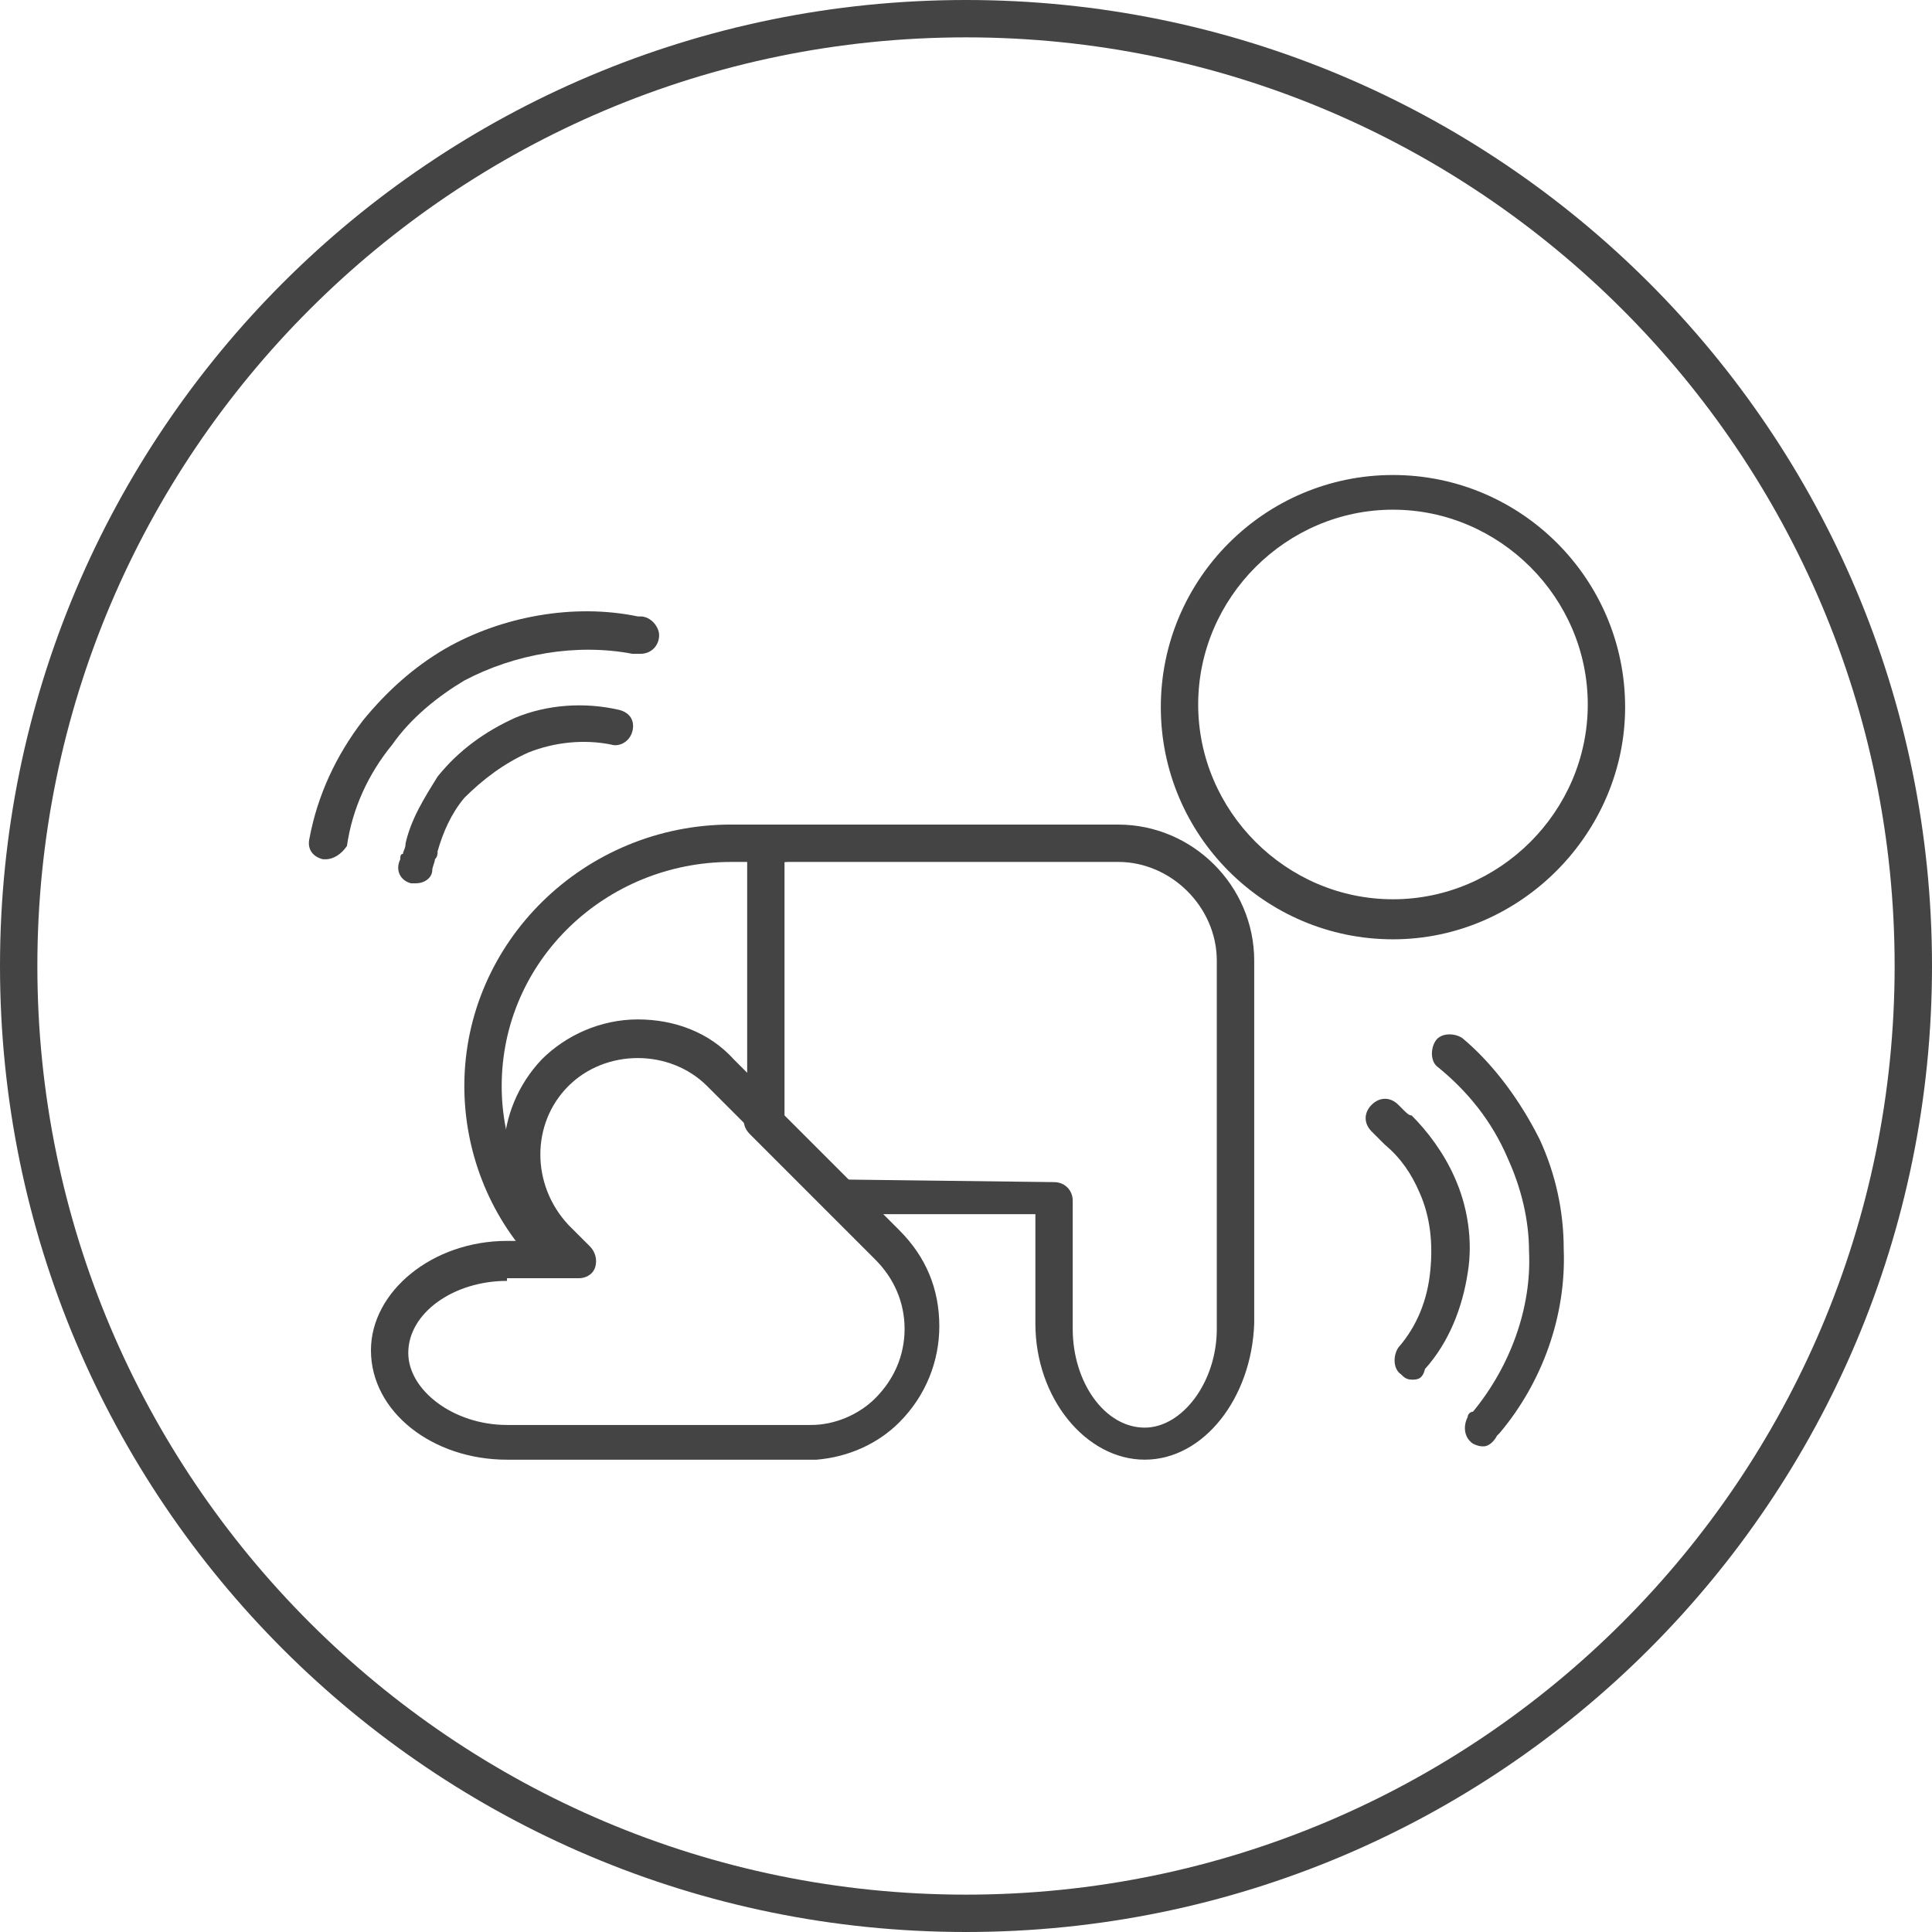 <!-- Generated by IcoMoon.io -->
<svg version="1.1" xmlns="http://www.w3.org/2000/svg" width="80" height="80" viewBox="0 0 80 80">
<title>baby-crawling</title>
<path fill="#444" d="M40 80c-22.099 0-40-17.901-40-40s17.901-40 40-40c22.099 0 40 17.901 40 40s-17.901 40-40 40zM40 1.547c-21.215 0-38.453 17.238-38.453 38.453s17.238 38.453 38.453 38.453c21.215 0 38.453-17.238 38.453-38.453s-17.238-38.453-38.453-38.453z"></path>
<path fill="#444" d="M13.481 35.58c0 0-0.11 0-0.11 0-0.442-0.11-0.663-0.442-0.553-0.884 0.331-1.768 1.105-3.425 2.21-4.862 0.994-1.215 2.099-2.21 3.425-2.983 2.32-1.326 5.304-1.878 7.956-1.326 0 0 0.11 0 0.11 0 0.442 0 0.774 0.442 0.774 0.774 0 0.442-0.331 0.774-0.774 0.774-0.11 0-0.221 0-0.331 0-2.32-0.442-4.862 0-6.961 1.105-1.105 0.663-2.21 1.547-2.983 2.652-0.994 1.215-1.657 2.652-1.878 4.199-0.221 0.331-0.553 0.552-0.884 0.552z"></path>
<path fill="#444" d="M17.238 36.575c-0.11 0-0.221 0-0.221 0-0.442-0.11-0.663-0.552-0.442-0.994 0-0.11 0-0.221 0.11-0.221 0-0.11 0.11-0.221 0.11-0.442 0.221-0.994 0.774-1.878 1.326-2.762 0.884-1.105 1.989-1.878 3.204-2.431 1.326-0.553 2.873-0.663 4.309-0.331 0.442 0.11 0.663 0.442 0.552 0.884s-0.552 0.663-0.884 0.552c-1.105-0.221-2.32-0.11-3.425 0.331-0.994 0.442-1.878 1.105-2.652 1.878-0.552 0.663-0.884 1.436-1.105 2.21 0 0.11 0 0.221-0.11 0.331 0 0.11-0.11 0.331-0.11 0.442 0 0.331-0.331 0.552-0.663 0.552z"></path>
<path fill="#444" d="M61.436 59.89c-0.11 0-0.221 0-0.442-0.11-0.331-0.221-0.442-0.663-0.221-1.105 0-0.11 0.11-0.221 0.221-0.221 1.547-1.878 2.431-4.309 2.32-6.63 0-1.326-0.331-2.652-0.884-3.867-0.663-1.547-1.657-2.762-2.873-3.757-0.331-0.221-0.331-0.774-0.11-1.105s0.774-0.331 1.105-0.11c1.326 1.105 2.431 2.652 3.204 4.199 0.663 1.436 0.994 2.983 0.994 4.53 0.11 2.762-0.884 5.525-2.652 7.624l-0.11 0.11c-0.11 0.221-0.331 0.442-0.552 0.442z"></path>
<path fill="#444" d="M58.453 57.127c-0.221 0-0.331-0.11-0.442-0.221-0.331-0.221-0.331-0.774-0.11-1.105 0.774-0.884 1.215-1.989 1.326-3.204 0.11-1.105 0-2.21-0.442-3.204-0.331-0.774-0.774-1.436-1.436-1.989-0.11-0.11-0.11-0.11-0.221-0.221s-0.221-0.221-0.331-0.331c-0.331-0.331-0.331-0.774 0-1.105s0.774-0.331 1.105 0c0.11 0.11 0.11 0.11 0.221 0.221s0.221 0.221 0.331 0.221c0.663 0.663 1.326 1.547 1.768 2.541 0.553 1.215 0.774 2.652 0.553 3.978-0.221 1.436-0.774 2.873-1.768 3.978-0.11 0.442-0.331 0.442-0.553 0.442z"></path>
<path fill="#444" d="M57.68 38.895c-5.304 0-9.613-4.309-9.613-9.613s4.309-9.613 9.613-9.613c5.304 0 9.613 4.309 9.613 9.613 0 5.193-4.309 9.613-9.613 9.613zM57.68 21.105c-4.42 0-8.066 3.646-8.066 8.066s3.646 8.066 8.066 8.066c4.42 0 8.066-3.646 8.066-8.066s-3.646-8.066-8.066-8.066z"></path>
<path fill="#444" d="M47.403 60.442v0c-2.431 0-4.53-2.541-4.53-5.635v-4.53h-6.298l0.663 0.663c1.105 1.105 1.657 2.431 1.657 3.978 0 1.436-0.553 2.873-1.657 3.978-0.884 0.884-2.099 1.436-3.425 1.547-0.11 0-0.11 0-0.221 0 0 0 0 0 0 0h-12.597c-3.094 0-5.635-1.989-5.635-4.53 0-2.431 2.541-4.53 5.635-4.53h1.105c-1.768-2.21-1.657-5.414 0.331-7.514 0.994-0.994 2.431-1.657 3.978-1.657s2.983 0.553 3.978 1.657l0.552 0.552v-9.503c0-0.442 0.331-0.774 0.774-0.774h14.586c3.094 0 5.635 2.541 5.635 5.635v15.028c-0.11 3.094-2.099 5.635-4.53 5.635zM20.994 53.039c-2.21 0-4.088 1.326-4.088 2.983 0 1.547 1.878 2.983 4.088 2.983h12.486c0 0 0.11 0 0.11 0 0.994 0 1.989-0.442 2.652-1.105 0.774-0.774 1.215-1.768 1.215-2.873s-0.442-2.099-1.215-2.873l-1.989-1.989c-0.221-0.221-0.331-0.552-0.221-0.884s0.442-0.442 0.663-0.442c0 0 0 0 0 0l8.95 0.11c0.442 0 0.774 0.331 0.774 0.774v5.304c0 2.21 1.326 4.088 2.983 4.088 1.547 0 2.983-1.878 2.983-4.088v-15.249c0-2.21-1.878-4.088-4.088-4.088h-13.812v10.718c0 0.331-0.221 0.553-0.442 0.663-0.331 0.11-0.663 0-0.884-0.221l-1.878-1.878c-1.547-1.547-4.199-1.547-5.746 0s-1.547 4.088 0 5.746l0.884 0.884c0.221 0.221 0.331 0.553 0.221 0.884s-0.442 0.442-0.663 0.442h-2.983z"></path>
<path fill="#444" d="M22.652 52.486c-0.221 0-0.442-0.11-0.552-0.221-1.878-1.989-2.873-4.641-2.873-7.293 0-5.967 4.972-10.829 11.050-10.829h2.21c0.442 0 0.774 0.331 0.774 0.774s-0.331 0.774-0.774 0.774h-2.21c-5.193 0-9.503 4.088-9.503 9.282 0 2.32 0.884 4.53 2.541 6.298 0.331 0.331 0.331 0.774 0 1.105-0.331 0.11-0.442 0.11-0.663 0.11z"></path>
<path fill="#444" d="M34.696 50.276c-0.221 0-0.442-0.11-0.553-0.221l-3.094-3.094c-0.331-0.331-0.331-0.774 0-1.105s0.774-0.331 1.105 0l3.094 3.094c0.331 0.331 0.331 0.774 0 1.105-0.11 0.11-0.331 0.221-0.552 0.221z"></path>
</svg>

